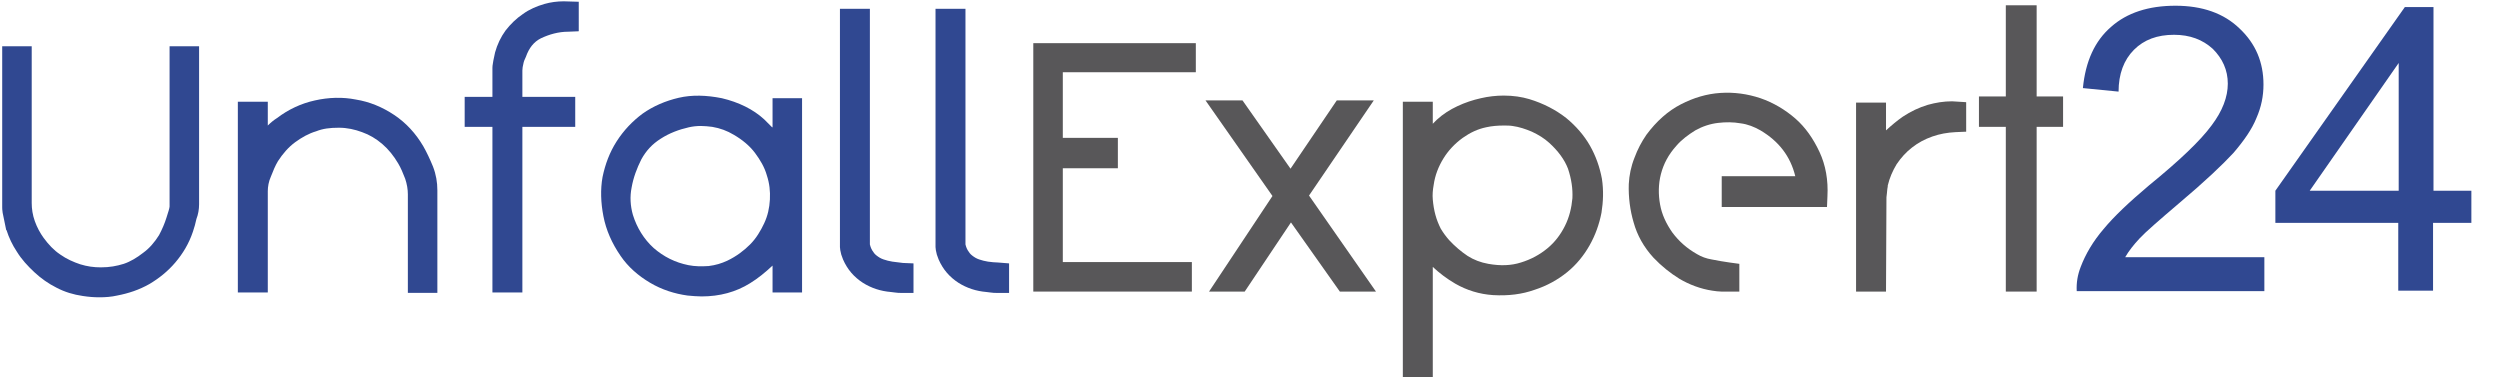 <?xml version="1.0" encoding="utf-8"?>
<!-- Generator: Adobe Illustrator 27.8.0, SVG Export Plug-In . SVG Version: 6.00 Build 0)  -->
<svg version="1.1" id="Ebene_1" xmlns="http://www.w3.org/2000/svg" xmlns:xlink="http://www.w3.org/1999/xlink" x="0px" y="0px"
	 viewBox="0 0 56.76 8.6" style="enable-background:new 0 0 56.76 8.6;" xml:space="preserve">
<style type="text/css">
	.st0{fill:#304891;}
	.st1{fill:#585759;}
</style>
<g>
	<path class="st0" d="M3.85,4.69c0,0.02-0.01,0.05-0.02,0.09L3.78,4.94c-0.04,0.13-0.1,0.27-0.17,0.4c-0.1,0.16-0.22,0.3-0.36,0.4
		C3.11,5.85,2.96,5.94,2.81,5.99C2.65,6.04,2.49,6.07,2.29,6.07C2.13,6.07,1.98,6.05,1.82,6C1.67,5.95,1.51,5.88,1.37,5.78
		C1.22,5.68,1.1,5.55,0.99,5.4c-0.08-0.11-0.15-0.24-0.2-0.38C0.74,4.88,0.72,4.74,0.72,4.61V1.05H0.05v3.66
		c0,0.02,0,0.05,0.01,0.12l0.08,0.39l0.01,0.01C0.2,5.39,0.28,5.56,0.38,5.71c0.11,0.18,0.25,0.33,0.4,0.47
		C0.93,6.32,1.1,6.44,1.28,6.53c0.19,0.1,0.39,0.16,0.6,0.19c0.13,0.02,0.25,0.03,0.38,0.03c0.13,0,0.27-0.01,0.4-0.04
		c0.26-0.05,0.5-0.13,0.73-0.26c0.22-0.13,0.42-0.29,0.59-0.49c0.17-0.2,0.31-0.43,0.4-0.7c0.03-0.09,0.06-0.19,0.08-0.29
		C4.5,4.87,4.52,4.75,4.52,4.64V1.05H3.85L3.85,4.69z"/>
	<path class="st0" d="M9.61,3.32C9.44,3.03,9.22,2.79,8.95,2.61C8.68,2.43,8.39,2.31,8.08,2.26C7.78,2.2,7.46,2.21,7.15,2.28
		c-0.32,0.07-0.61,0.21-0.86,0.4C6.21,2.73,6.14,2.79,6.08,2.85V2.31H5.4v4.33h0.68v-2.3c0-0.1,0.02-0.22,0.07-0.33
		c0.05-0.13,0.1-0.25,0.16-0.35c0.11-0.17,0.24-0.32,0.39-0.43c0.15-0.11,0.31-0.2,0.48-0.25C7.33,2.92,7.49,2.9,7.69,2.9
		c0,0,0,0,0.01,0c0.18,0,0.36,0.04,0.52,0.1c0.17,0.06,0.32,0.15,0.46,0.27c0.14,0.12,0.26,0.27,0.36,0.44
		C9.1,3.81,9.15,3.93,9.2,4.06C9.24,4.18,9.26,4.3,9.26,4.41v2.24h0.67V4.32c0-0.18-0.03-0.36-0.1-0.54
		C9.76,3.61,9.69,3.46,9.61,3.32z"/>
	<path class="st0" d="M12.36,0.09c-0.17,0.05-0.34,0.12-0.49,0.23c-0.15,0.1-0.28,0.23-0.39,0.37c-0.11,0.15-0.19,0.32-0.24,0.5
		c-0.01,0.04-0.02,0.1-0.04,0.19c-0.02,0.1-0.02,0.15-0.02,0.16V2.2h-0.63v0.68h0.63v3.76h0.68V2.88h1.2V2.2h-1.2V1.6
		c0-0.05,0.01-0.1,0.02-0.14c0.01-0.06,0.03-0.11,0.06-0.17c0.07-0.2,0.18-0.34,0.34-0.42c0.19-0.09,0.4-0.15,0.62-0.15l0.24-0.01
		V0.04L12.8,0.03C12.65,0.03,12.5,0.05,12.36,0.09z"/>
	<path class="st0" d="M17.53,2.89c-0.06-0.06-0.12-0.12-0.18-0.18c-0.25-0.23-0.58-0.39-0.96-0.48c-0.35-0.07-0.68-0.08-0.98-0.01
		c-0.3,0.07-0.58,0.19-0.82,0.36C14.36,2.75,14.16,2.96,14,3.21c-0.16,0.25-0.26,0.52-0.32,0.81C13.63,4.3,13.64,4.6,13.7,4.91
		c0.06,0.31,0.19,0.61,0.39,0.9c0.17,0.25,0.4,0.45,0.67,0.61c0.27,0.16,0.56,0.25,0.85,0.29c0.11,0.01,0.22,0.02,0.32,0.02
		c0.41,0,0.78-0.1,1.1-0.3c0.18-0.11,0.35-0.25,0.51-0.4v0.61h0.67V2.23h-0.67V2.89z M14.56,3.62c0.11-0.2,0.25-0.35,0.44-0.47
		c0.2-0.13,0.42-0.21,0.64-0.26c0.09-0.02,0.18-0.03,0.27-0.03c0.09,0,0.17,0.01,0.26,0.02c0.18,0.03,0.34,0.09,0.49,0.18
		c0.19,0.11,0.36,0.25,0.48,0.41c0.12,0.16,0.22,0.33,0.27,0.51c0.06,0.18,0.08,0.36,0.07,0.55c-0.01,0.19-0.05,0.37-0.13,0.54
		c-0.08,0.17-0.18,0.34-0.32,0.48c-0.14,0.14-0.31,0.27-0.52,0.37c-0.13,0.06-0.26,0.1-0.42,0.12c-0.16,0.01-0.31,0.01-0.46-0.02
		c-0.3-0.06-0.56-0.19-0.79-0.39c-0.22-0.2-0.38-0.46-0.47-0.75c-0.06-0.21-0.07-0.42-0.03-0.62C14.38,4.03,14.46,3.82,14.56,3.62z"
		/>
	<path class="st0" d="M20.26,5.94c-0.07-0.01-0.14-0.03-0.2-0.05C20,5.87,19.95,5.84,19.9,5.8c-0.04-0.03-0.07-0.07-0.1-0.12
		c-0.01-0.02-0.03-0.05-0.05-0.13V0.2h-0.68v5.41c0,0.04,0.01,0.09,0.03,0.17c0.02,0.06,0.04,0.11,0.04,0.11
		c0.1,0.23,0.25,0.4,0.45,0.53c0.19,0.12,0.4,0.19,0.64,0.21l0.08,0.01c0.06,0.01,0.11,0.01,0.13,0.01h0.3V5.98l-0.24-0.01
		C20.42,5.96,20.34,5.95,20.26,5.94z"/>
	<path class="st0" d="M22.66,5.96c-0.07,0-0.15-0.01-0.23-0.02c-0.07-0.01-0.14-0.03-0.2-0.05c-0.06-0.02-0.11-0.05-0.16-0.09
		c-0.04-0.03-0.07-0.07-0.1-0.12c-0.01-0.02-0.03-0.05-0.05-0.13V0.2h-0.68v5.41c0,0.04,0.01,0.09,0.03,0.17
		c0.02,0.06,0.04,0.11,0.04,0.11c0.1,0.23,0.25,0.4,0.45,0.53c0.19,0.12,0.4,0.19,0.64,0.21l0.08,0.01
		c0.06,0.01,0.11,0.01,0.13,0.01h0.3V5.98L22.66,5.96z"/>
</g>
<polygon class="st1" points="23.46,6.62 27.06,6.62 27.06,5.95 24.13,5.95 24.13,3.82 25.38,3.82 25.38,3.13 24.13,3.13 24.13,1.64 
	27.15,1.64 27.15,0.98 23.46,0.98 "/>
<polygon class="st1" points="31.19,2.28 30.35,2.28 29.3,3.83 28.21,2.28 27.37,2.28 28.89,4.45 27.45,6.62 28.26,6.62 29.31,5.05 
	30.42,6.62 31.24,6.62 29.72,4.44 "/>
<path class="st1" d="M36.1,3.31c-0.13-0.23-0.32-0.45-0.54-0.63c-0.23-0.18-0.51-0.33-0.84-0.43c-0.17-0.05-0.36-0.08-0.58-0.08
	c-0.17,0-0.35,0.02-0.52,0.06c-0.18,0.04-0.36,0.1-0.53,0.18c-0.17,0.08-0.33,0.18-0.47,0.31c-0.03,0.03-0.06,0.06-0.09,0.09v-0.5
	h-0.68v6.25h0.68v-2.5c0.15,0.14,0.32,0.27,0.51,0.38c0.26,0.15,0.55,0.24,0.86,0.26c0.35,0.02,0.66-0.02,0.94-0.12
	c0.28-0.09,0.53-0.23,0.74-0.4c0.21-0.17,0.38-0.38,0.51-0.61c0.13-0.23,0.22-0.48,0.27-0.74c0.04-0.25,0.05-0.51,0.01-0.77
	C36.32,3.79,36.23,3.54,36.1,3.31z M35.7,4.5c-0.02,0.22-0.07,0.43-0.17,0.63c-0.1,0.2-0.23,0.37-0.4,0.51
	c-0.17,0.14-0.37,0.25-0.6,0.32c-0.22,0.07-0.46,0.08-0.74,0.03c-0.17-0.03-0.33-0.09-0.47-0.18c-0.15-0.1-0.29-0.22-0.42-0.36
	c-0.07-0.08-0.13-0.16-0.19-0.26c-0.05-0.1-0.09-0.2-0.12-0.31c-0.03-0.11-0.05-0.23-0.06-0.35c-0.01-0.11,0-0.22,0.02-0.33
	c0.03-0.22,0.11-0.42,0.22-0.6c0.11-0.18,0.26-0.34,0.44-0.47c0.17-0.12,0.34-0.2,0.53-0.24c0.13-0.03,0.27-0.04,0.4-0.04
	c0.07,0,0.14,0,0.2,0.01c0.15,0.02,0.3,0.07,0.44,0.13c0.15,0.07,0.28,0.15,0.39,0.25c0.2,0.18,0.35,0.38,0.43,0.59
	C35.68,4.07,35.71,4.29,35.7,4.5z"/>
<path class="st1" d="M40.76,2.69c-0.23-0.2-0.5-0.36-0.79-0.46c-0.3-0.1-0.6-0.14-0.91-0.12c-0.31,0.02-0.61,0.11-0.9,0.26
	c-0.29,0.15-0.55,0.38-0.78,0.69c-0.11,0.16-0.2,0.33-0.27,0.52c-0.08,0.2-0.12,0.4-0.13,0.6c-0.01,0.3,0.03,0.6,0.11,0.87
	c0.08,0.29,0.23,0.56,0.45,0.8c0.18,0.19,0.38,0.35,0.59,0.48c0.22,0.13,0.48,0.23,0.75,0.27c0.07,0.01,0.14,0.02,0.2,0.02h0.41
	V5.99l-0.22-0.03c-0.13-0.02-0.27-0.04-0.41-0.07c-0.12-0.02-0.23-0.06-0.33-0.12c-0.23-0.13-0.41-0.29-0.56-0.49
	c-0.14-0.2-0.24-0.41-0.28-0.64c-0.04-0.22-0.04-0.46,0.02-0.69c0.06-0.23,0.17-0.44,0.35-0.64c0.12-0.14,0.27-0.25,0.43-0.35
	c0.16-0.09,0.34-0.15,0.52-0.17c0.17-0.02,0.34-0.02,0.51,0.01c0.16,0.02,0.31,0.08,0.45,0.16c0.42,0.25,0.68,0.59,0.79,1.04h-1.67
	v0.7h2.39l0.01-0.24c0.02-0.37-0.04-0.71-0.18-1.01C41.17,3.15,40.99,2.89,40.76,2.69z"/>
<path class="st1" d="M43.77,2.38c-0.2,0.06-0.39,0.15-0.57,0.27c-0.13,0.09-0.26,0.2-0.38,0.31V2.33h-0.68v4.29h0.68l0.01-2.14
	c0.01-0.06,0.01-0.11,0.02-0.19c0.01-0.04,0.01-0.07,0.01-0.08c0.04-0.17,0.11-0.33,0.2-0.48c0.1-0.15,0.22-0.28,0.35-0.38
	c0.14-0.11,0.29-0.19,0.46-0.25c0.17-0.06,0.34-0.09,0.53-0.1l0.24-0.01V2.32L44.32,2.3C44.13,2.3,43.95,2.33,43.77,2.38z"/>
<polygon class="st1" points="46.24,0.12 45.54,0.12 45.54,2.19 44.93,2.19 44.93,2.88 45.54,2.88 45.54,6.62 46.24,6.62 46.24,2.88 
	46.84,2.88 46.84,2.19 46.24,2.19 "/>
<path class="st0" d="M48.58,5.41C48.71,5.27,49.02,5,49.49,4.6c0.57-0.48,0.97-0.86,1.22-1.13c0.24-0.28,0.42-0.54,0.52-0.79
	c0.11-0.25,0.16-0.5,0.16-0.76c0-0.51-0.18-0.93-0.54-1.27C50.49,0.3,50,0.13,49.39,0.13c-0.61,0-1.1,0.16-1.46,0.48
	C47.56,0.93,47.35,1.39,47.29,2l0.81,0.08c0-0.4,0.12-0.72,0.35-0.95c0.23-0.23,0.53-0.34,0.91-0.34c0.36,0,0.65,0.11,0.88,0.32
	c0.22,0.22,0.34,0.48,0.34,0.79c0,0.3-0.12,0.62-0.37,0.95c-0.25,0.34-0.72,0.79-1.42,1.36C48.34,4.59,48,4.91,47.76,5.2
	c-0.24,0.28-0.41,0.57-0.52,0.86c-0.07,0.18-0.1,0.36-0.09,0.55h4.26V5.84h-3.16C48.33,5.7,48.44,5.56,48.58,5.41z"/>
<path class="st0" d="M55.25,4.33V0.16h-0.65l-2.94,4.17v0.73h2.79V6.6h0.79V5.06h0.87V4.33H55.25z M54.46,4.33h-2.02l2.02-2.9V4.33z
	"/>
</svg>
